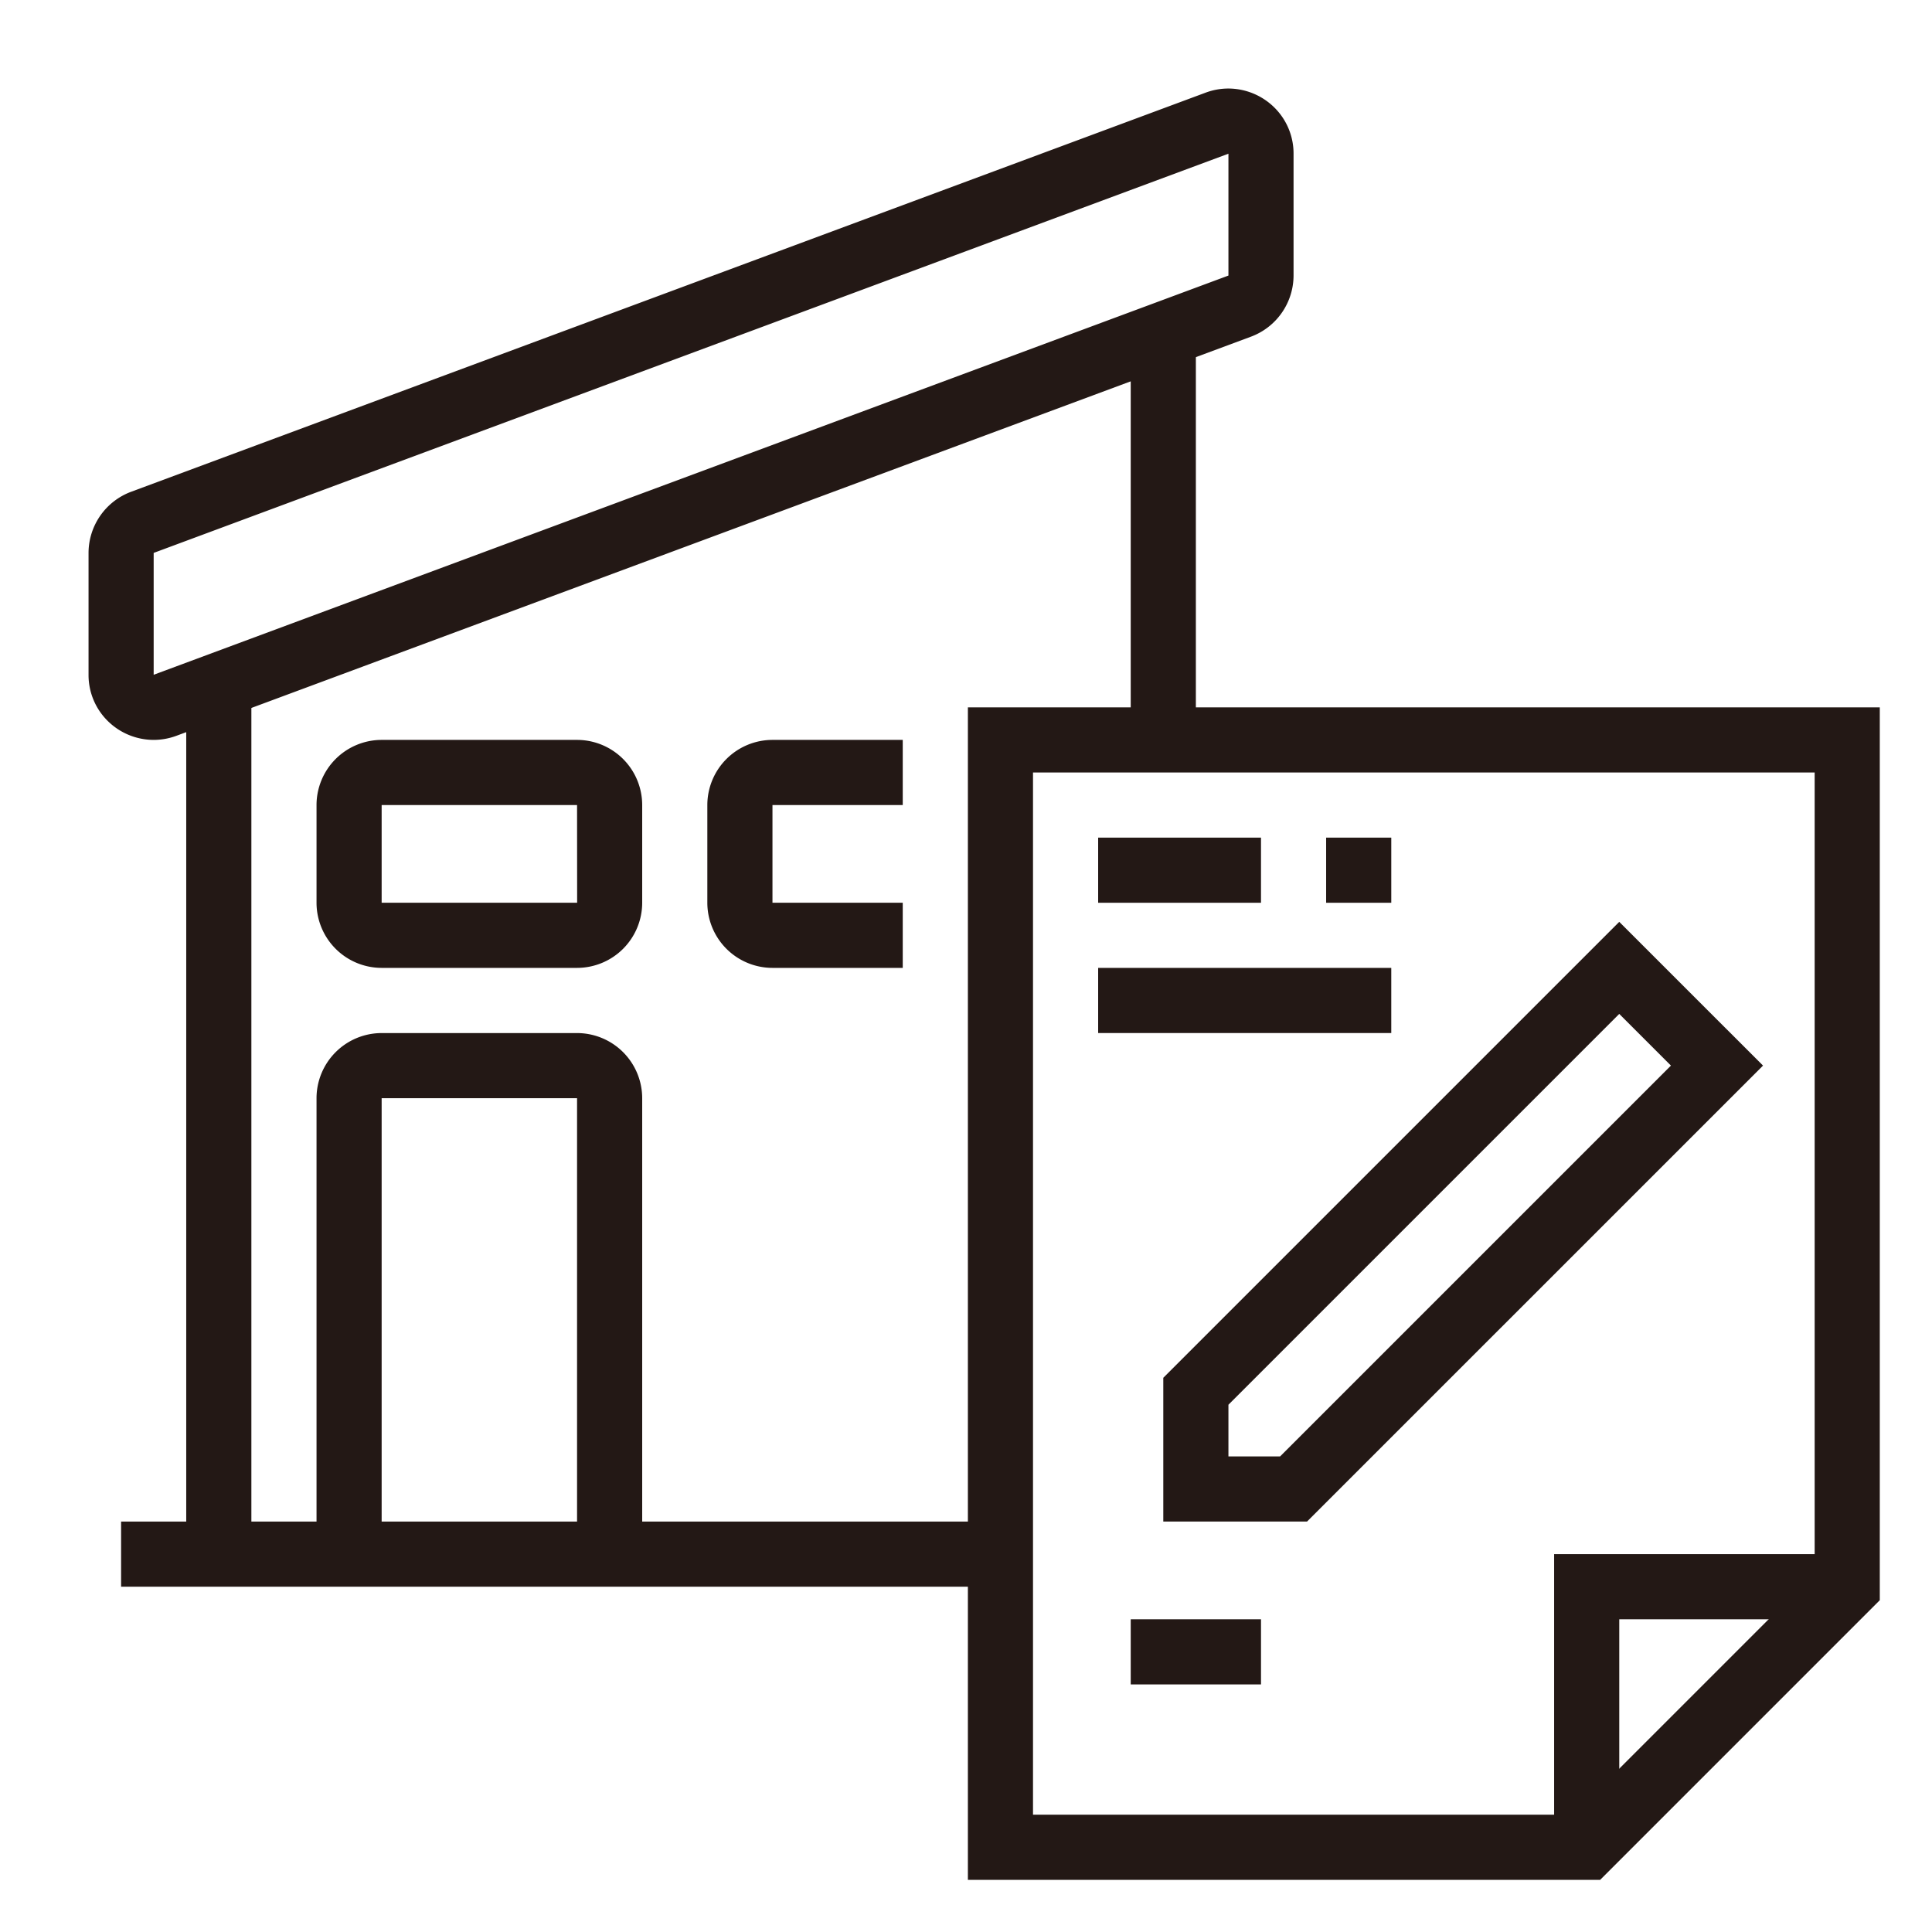 <svg xmlns="http://www.w3.org/2000/svg" xmlns:xlink="http://www.w3.org/1999/xlink" width="400" height="400" viewBox="0 0 400 400">
  <defs>
    <clipPath id="clip-path">
      <rect id="矩形_3424" data-name="矩形 3424" width="400" height="400" transform="translate(-11160 1032)" fill="#fff" stroke="#707070" stroke-width="1"/>
    </clipPath>
    <clipPath id="clip-path-2">
      <rect id="矩形_3394" data-name="矩形 3394" width="443.617" height="443.618" transform="translate(0 0)" fill="none" stroke="#707070" stroke-width="1"/>
    </clipPath>
  </defs>
  <g id="蒙版组_166" data-name="蒙版组 166" transform="translate(11160 -1032)" clip-path="url(#clip-path)">
    <g id="蒙版组_161" data-name="蒙版组 161" transform="translate(-11182 1010)" clip-path="url(#clip-path-2)">
      <g id="组_4093" data-name="组 4093" transform="translate(40.329 40.329)">
        <path id="路径_2180" data-name="路径 2180" d="M150.295,145.555H120.532V115.792l94.4-94.4L244.7,51.153Zm-16.277-13.486h10.7l80.916-80.916-10.7-10.7-80.916,80.916Z" transform="translate(101.986 151.137)" fill="#231815"/>
        <path id="路径_2181" data-name="路径 2181" d="M246.424,258.633H115.516V15.885h188.8V200.737ZM129,245.147h111.84l49.992-49.992V29.371H129Z" transform="translate(66.545 112.24)" fill="#231815"/>
        <path id="路径_2182" data-name="路径 2182" d="M144.05,98.308H130.564V37.621h60.687V51.107h-47.2Z" transform="translate(172.872 265.819)" fill="#231815"/>
        <rect id="矩形_3387" data-name="矩形 3387" width="26.972" height="13.486" transform="translate(215.776 316.924)" fill="#231815"/>
        <rect id="矩形_3388" data-name="矩形 3388" width="33.715" height="13.486" transform="translate(209.032 155.093)" fill="#231815"/>
        <rect id="矩形_3389" data-name="矩形 3389" width="13.486" height="13.486" transform="translate(256.234 155.093)" fill="#231815"/>
        <rect id="矩形_3390" data-name="矩形 3390" width="60.687" height="13.486" transform="translate(209.032 182.065)" fill="#231815"/>
        <path id="路径_2183" data-name="路径 2183" d="M106.4,134.86a13.563,13.563,0,0,1-9.51-3.952,13.364,13.364,0,0,1-3.944-9.534V96.144A13.543,13.543,0,0,1,101.728,83.5L324.246.847a13.523,13.523,0,0,1,4.7-.847h.024a13.59,13.59,0,0,1,9.518,3.96,13.383,13.383,0,0,1,3.944,9.534v25.23a13.544,13.544,0,0,1-8.784,12.639l-222.519,82.65a13.592,13.592,0,0,1-4.7.847ZM328.949,13.494,106.43,96.144v25.23l222.519-82.65Z" transform="translate(-92.944 0)" fill="#231815"/>
        <rect id="矩形_3391" data-name="矩形 3391" width="13.486" height="179.883" transform="translate(20.229 123.554)" fill="#231815"/>
        <rect id="矩形_3392" data-name="矩形 3392" width="13.486" height="83.941" transform="translate(215.776 50.923)" fill="#231815"/>
        <rect id="矩形_3393" data-name="矩形 3393" width="182.061" height="13.486" transform="translate(6.743 296.695)" fill="#231815"/>
        <path id="路径_2184" data-name="路径 2184" d="M166.226,132.133H152.74v-94.4H112.282v94.4H98.8v-94.4a13.5,13.5,0,0,1,13.486-13.486H152.74a13.5,13.5,0,0,1,13.486,13.486Z" transform="translate(-51.595 171.31)" fill="#231815"/>
        <path id="路径_2185" data-name="路径 2185" d="M152.74,63.921H112.282A13.5,13.5,0,0,1,98.8,50.435V30.206A13.5,13.5,0,0,1,112.282,16.72H152.74a13.5,13.5,0,0,1,13.486,13.486V50.435A13.5,13.5,0,0,1,152.74,63.921M112.282,30.206V50.435h40.474l-.016-20.229Z" transform="translate(-51.595 118.14)" fill="#231815"/>
        <path id="路径_2186" data-name="路径 2186" d="M149.286,63.921H122.314a13.5,13.5,0,0,1-13.486-13.486V30.206A13.5,13.5,0,0,1,122.314,16.72h26.972V30.206H122.314V50.435h26.972Z" transform="translate(19.289 118.14)" fill="#231815"/>
      </g>
    </g>
  </g>
</svg>

